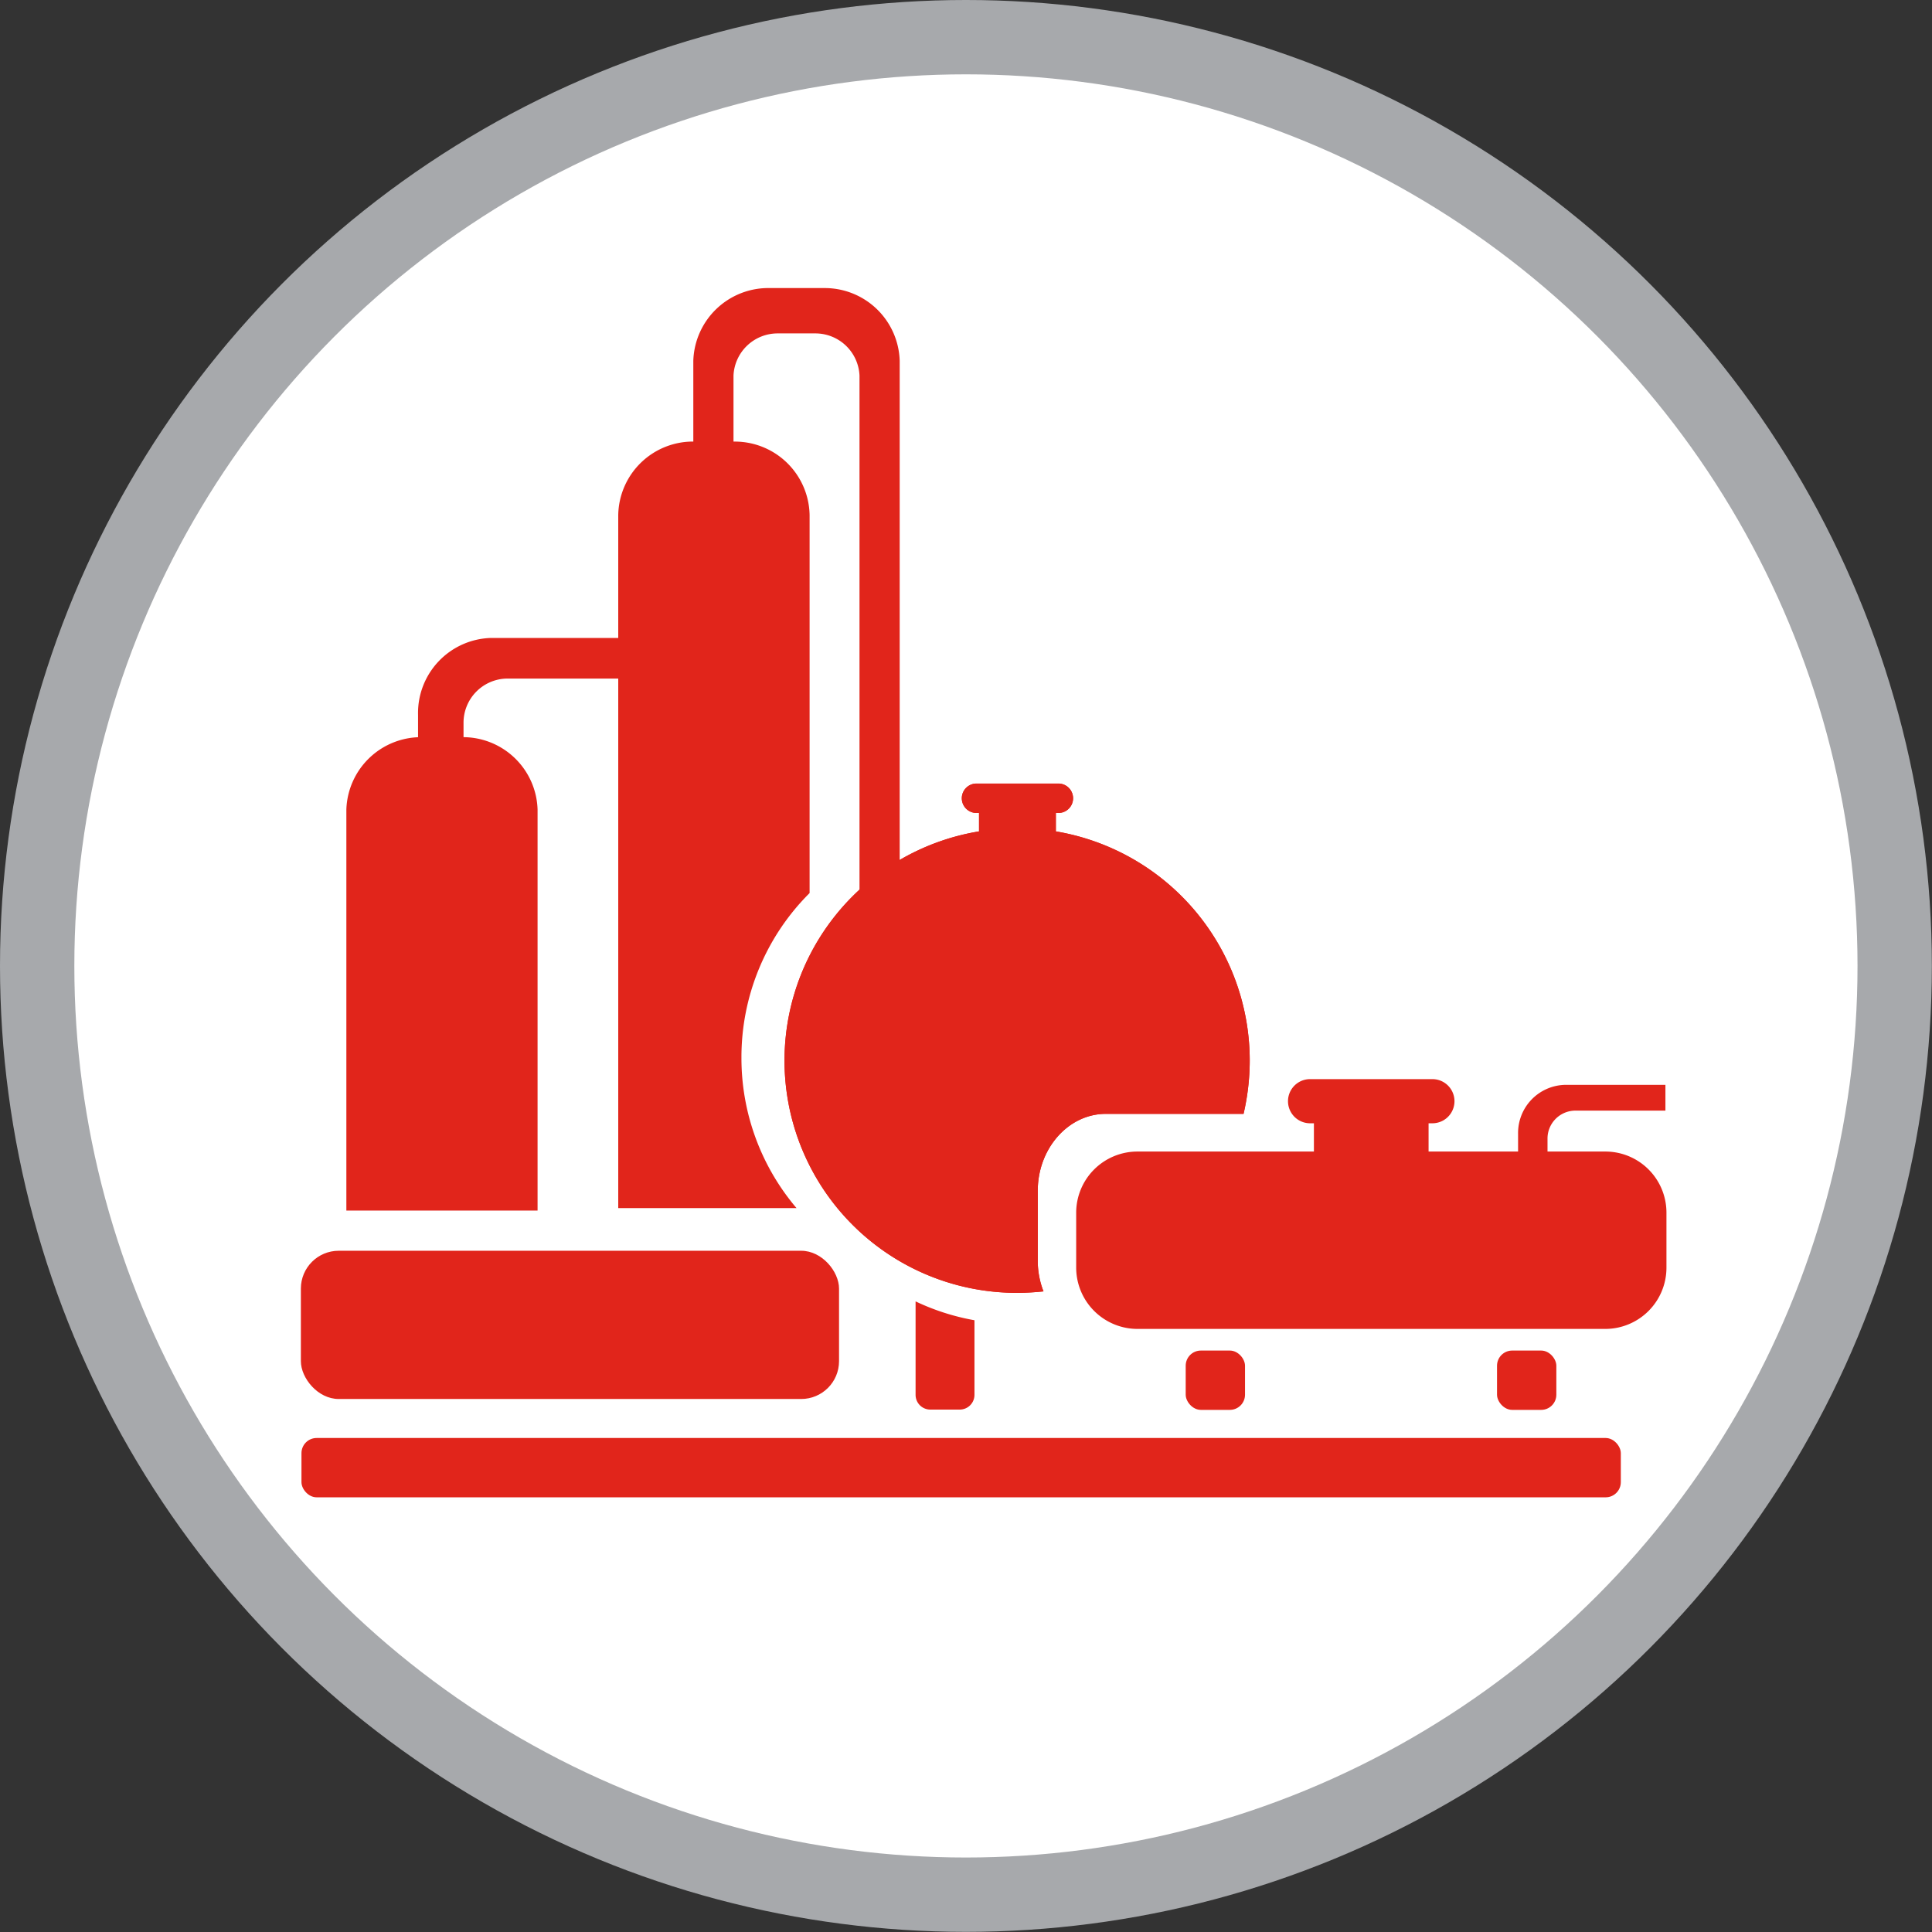 <svg xmlns="http://www.w3.org/2000/svg" viewBox="0 0 131.25 131.25"><rect x="0" y="0" width="131.25" height="131.25" fill="#333333" stroke="none"/><defs><style>.cls-1{fill:#a7a9ac;}.cls-2{fill:#fff;}.cls-3{fill:#e1251b;}</style></defs><title>petrochemical</title><g id="Layer_2" data-name="Layer 2"><g id="Layer_1-2" data-name="Layer 1"><circle class="cls-1" cx="65.62" cy="65.62" r="65.62"/><circle class="cls-2" cx="65.62" cy="65.62" r="60.57"/><path class="cls-3" d="M36.52,82.24V55a5.07,5.07,0,0,0-5.19-4.92h-2.6A5.08,5.08,0,0,0,23.53,55V82.24Z"/><path class="cls-3" d="M50.37,71.87A15.73,15.73,0,0,1,55,60.67V35A5.08,5.08,0,0,0,49.84,30h-2.6A5.08,5.08,0,0,0,42,35V82.07H54.11A15.73,15.73,0,0,1,50.37,71.87Z"/><path class="cls-3" d="M70.5,85.65V80.9c0-2.88,2.08-5.23,4.62-5.23h9.36a16,16,0,0,0,.42-3.62A15.79,15.79,0,0,0,71.73,56.48V55.23h.17a1,1,0,1,0,0-2H66.34a1,1,0,1,0,0,2h.17v1.25a15.78,15.78,0,0,0,2.61,31.35,17.18,17.18,0,0,0,1.77-.1A5.7,5.7,0,0,1,70.5,85.65Z"/><path class="cls-3" d="M70.5,85.65V80.9c0-2.88,2.08-5.23,4.62-5.23h9.36a16,16,0,0,0,.42-3.62A15.79,15.79,0,0,0,71.73,56.48V55.23h.17a1,1,0,1,0,0-2H66.34a1,1,0,1,0,0,2h.17v1.25a15.78,15.78,0,0,0,2.61,31.35,17.18,17.18,0,0,0,1.77-.1A5.7,5.7,0,0,1,70.5,85.65Z"/><path class="cls-3" d="M56,19.57H52.32a5.1,5.1,0,0,0-5.22,4.94V49.94h2.73V25.51a3,3,0,0,1,3-2.86h2.56a3,3,0,0,1,3,2.86V71.76h2.73V24.51A5.09,5.09,0,0,0,56,19.57Z"/><path class="cls-3" d="M33.33,43.34a5.1,5.1,0,0,0-4.93,5.22V52h3.09c0-.13,0-.25,0-.38V49.1a3,3,0,0,1,2.87-3H44V43.34Z"/><path class="cls-3" d="M109.05,78.23h-12V76.31h.26a1.49,1.49,0,1,0,0-3H89a1.49,1.49,0,0,0,0,3h.26v1.92h-12a4.16,4.16,0,0,0-4.15,4.14v3.76a4.17,4.17,0,0,0,4.15,4.15h31.81a4.16,4.16,0,0,0,4.14-4.15V82.37A4.15,4.15,0,0,0,109.05,78.23Z"/><rect class="cls-3" x="80.55" y="91.75" width="4.03" height="4.03" rx="1.03"/><rect class="cls-3" x="101.7" y="91.75" width="4.03" height="4.03" rx="1.03"/><rect class="cls-3" x="20.44" y="84.97" width="36.56" height="10.07" rx="2.57"/><rect class="cls-3" x="20.48" y="97.69" width="89.63" height="4.03" rx="1.03"/><path class="cls-3" d="M62.2,88.41v6.35a1,1,0,0,0,1,1h2a1,1,0,0,0,1-1V89.69A15.67,15.67,0,0,1,62.2,88.41Z"/><path class="cls-3" d="M106.29,73.7A3.27,3.27,0,0,0,103.13,77v2.23h2a1.64,1.64,0,0,1,0-.23V77.39a1.9,1.9,0,0,1,1.84-1.94h6.17V73.7Z"/></g></g></svg>